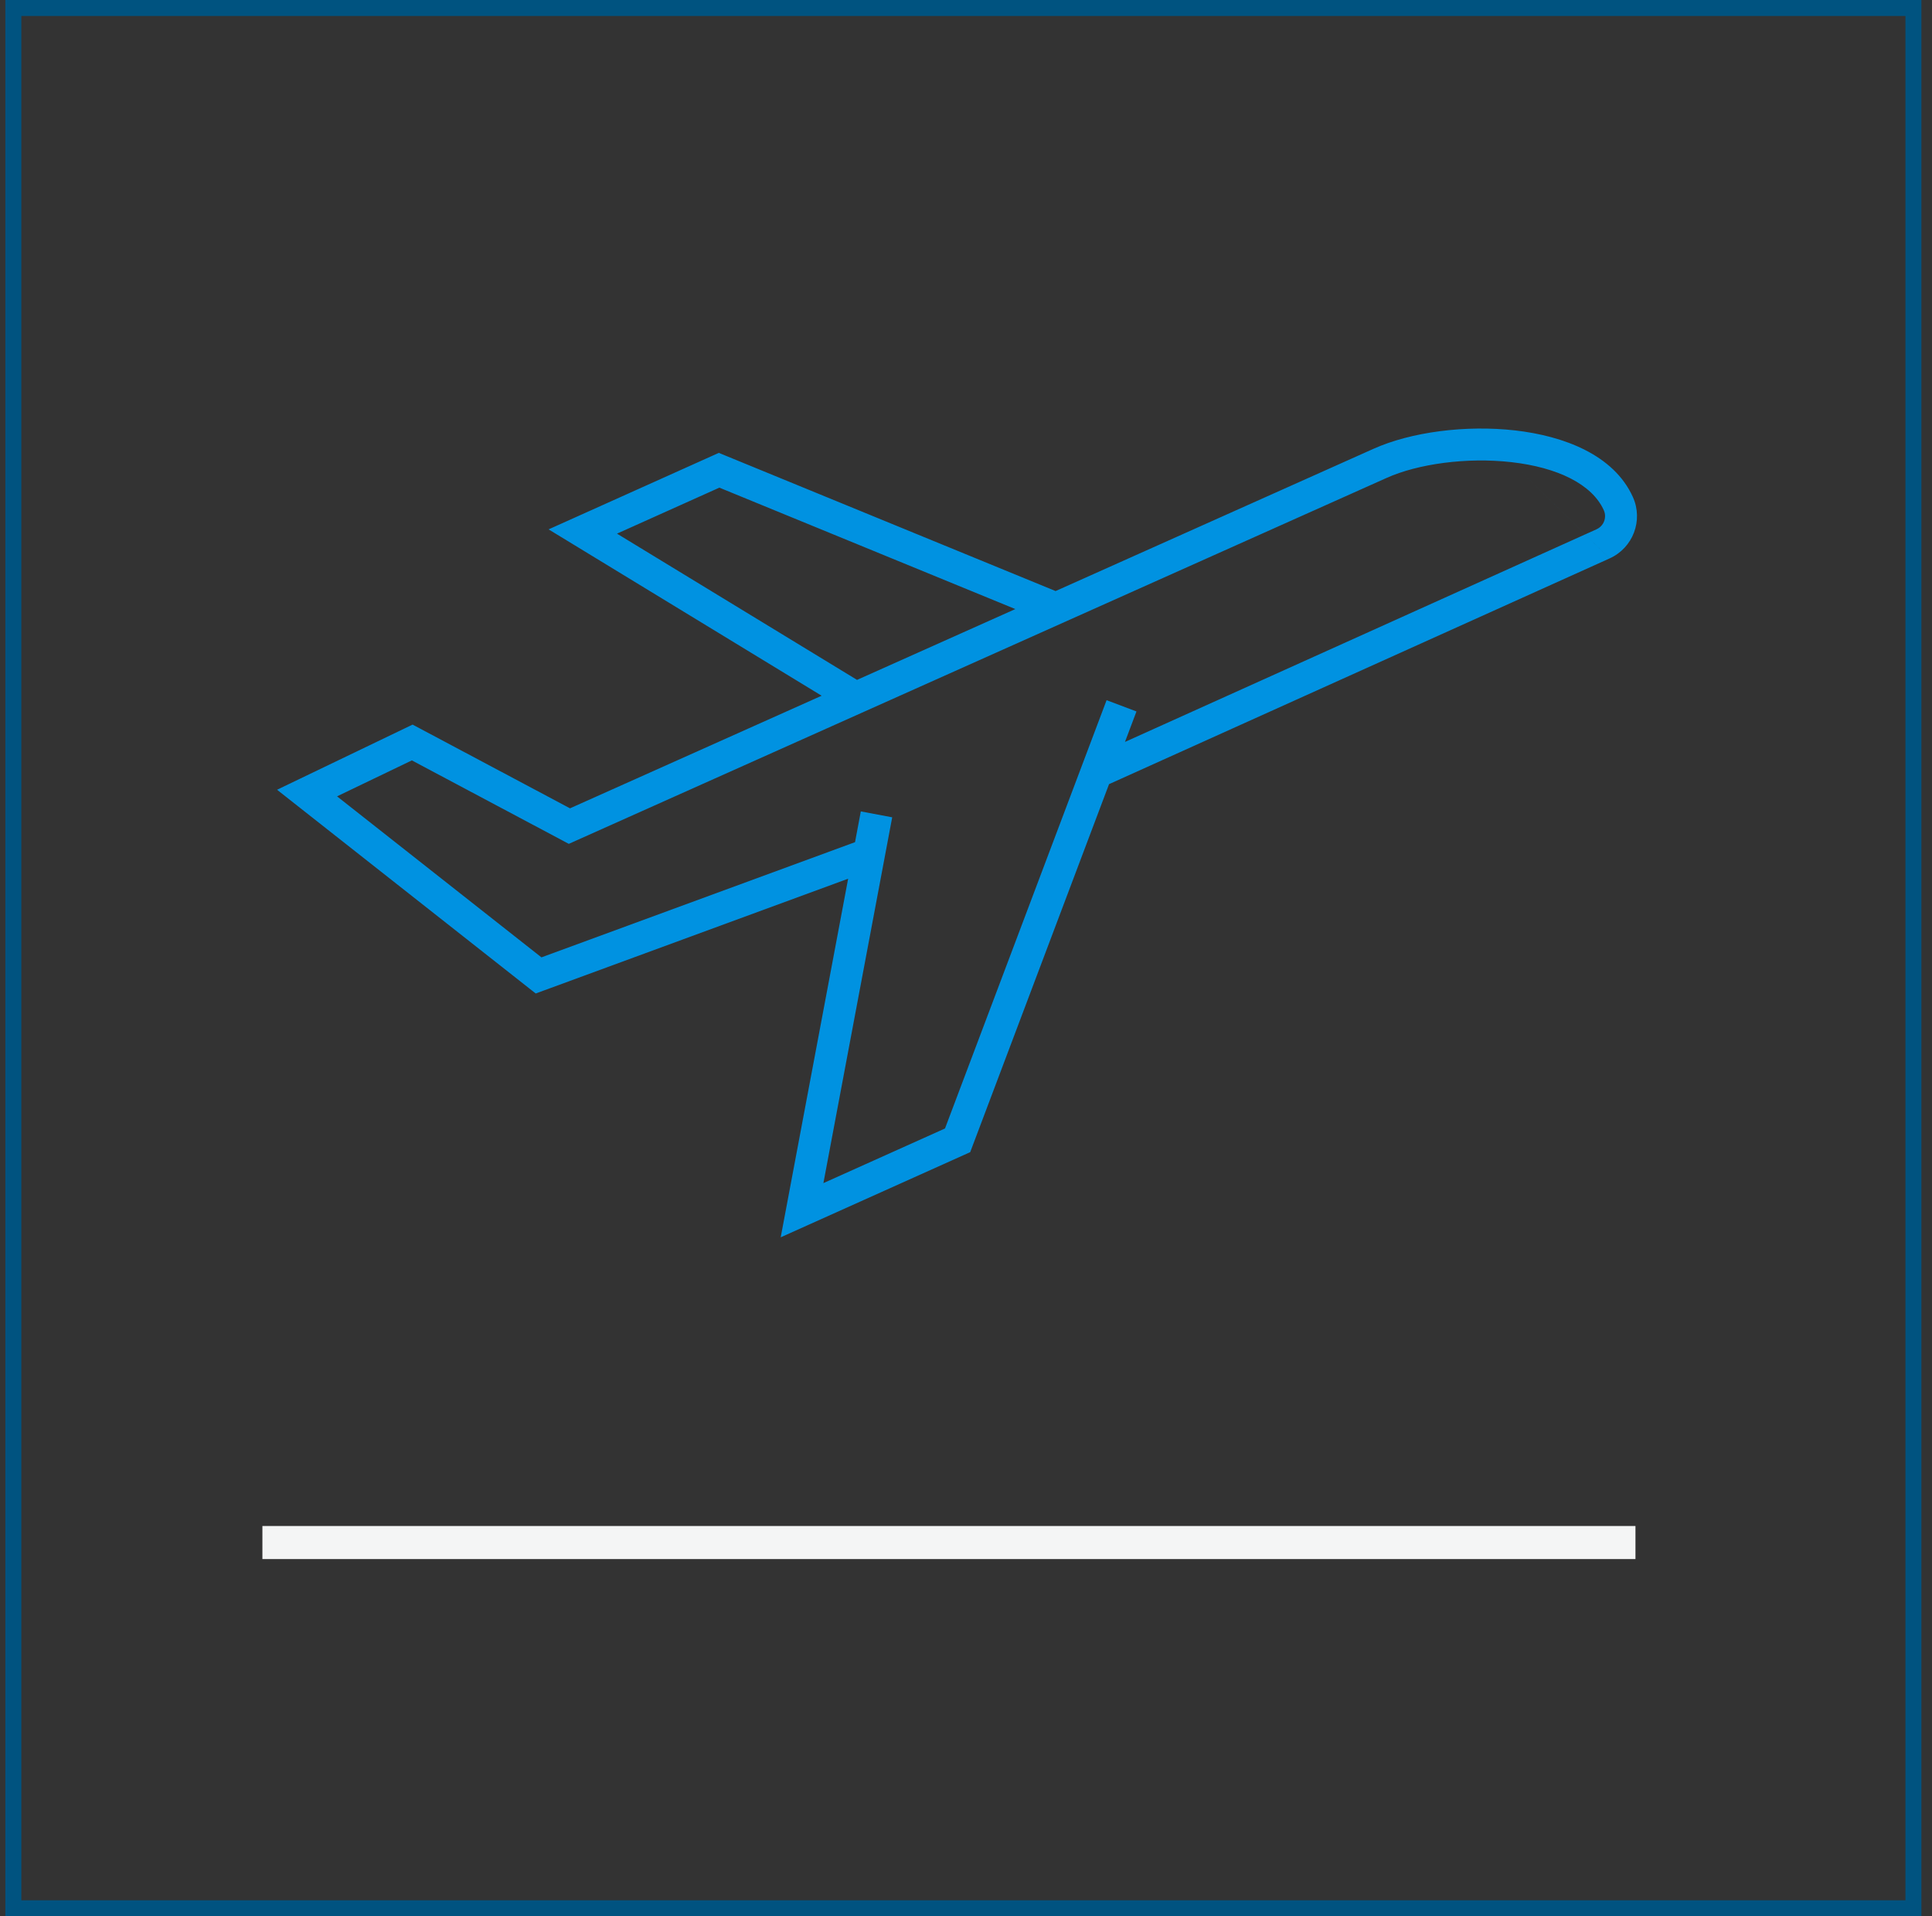 <svg width="121" height="120" viewBox="0 0 121 120" fill="none" xmlns="http://www.w3.org/2000/svg">
<rect x="0" y="0" width="121" height="120" fill="#333333" stroke="none"/>
<path d="M0.836 0.5H119.836V119.5H0.836V0.5Z" stroke="#005380"/>
<path fill-rule="evenodd" clip-rule="evenodd" d="M94.667 28.942C91.857 28.621 88.797 29.051 86.846 29.927L86.844 29.928L36.07 52.644L35.624 52.844L35.192 52.614L25.794 47.617L21.109 49.869L33.91 59.952L53.55 52.738L53.912 50.812L55.878 51.182L51.569 74.089L59.185 70.667L69.305 43.847L71.176 44.553L70.456 46.461L99.276 33.466L100.808 34.97L69.459 49.105L60.91 71.761L60.763 72.15L60.384 72.321L50.642 76.698L48.895 77.483L49.249 75.601L53.119 55.026L34.075 62.022L33.551 62.214L33.112 61.868L18.611 50.448L17.352 49.456L18.797 48.761L25.384 45.595L25.84 45.376L26.287 45.613L35.699 50.619L51.459 43.568L35.98 34.138L34.358 33.15L36.09 32.372L44.627 28.536L45.019 28.36L45.416 28.523L66.111 37.013L86.026 28.103L86.027 28.103C88.366 27.052 91.799 26.602 94.893 26.954C97.92 27.299 101.069 28.474 102.267 31.126L101.355 31.538L102.267 31.126C102.928 32.591 102.273 34.311 100.809 34.969L99.277 33.466L99.987 33.146L99.988 33.145C100.447 32.939 100.649 32.403 100.444 31.949C99.708 30.32 97.544 29.269 94.667 28.942ZM94.667 28.942L99.277 33.466L99.276 33.466L94.667 28.942ZM63.59 38.141L53.676 42.576L38.642 33.418L45.054 30.537L63.59 38.141Z" fill="#0092E1"/>
<path fill-rule="evenodd" clip-rule="evenodd" d="M102.428 97.632H16.434V95.562H102.428V97.632Z" fill="#F4F5F5"/>
</svg>
